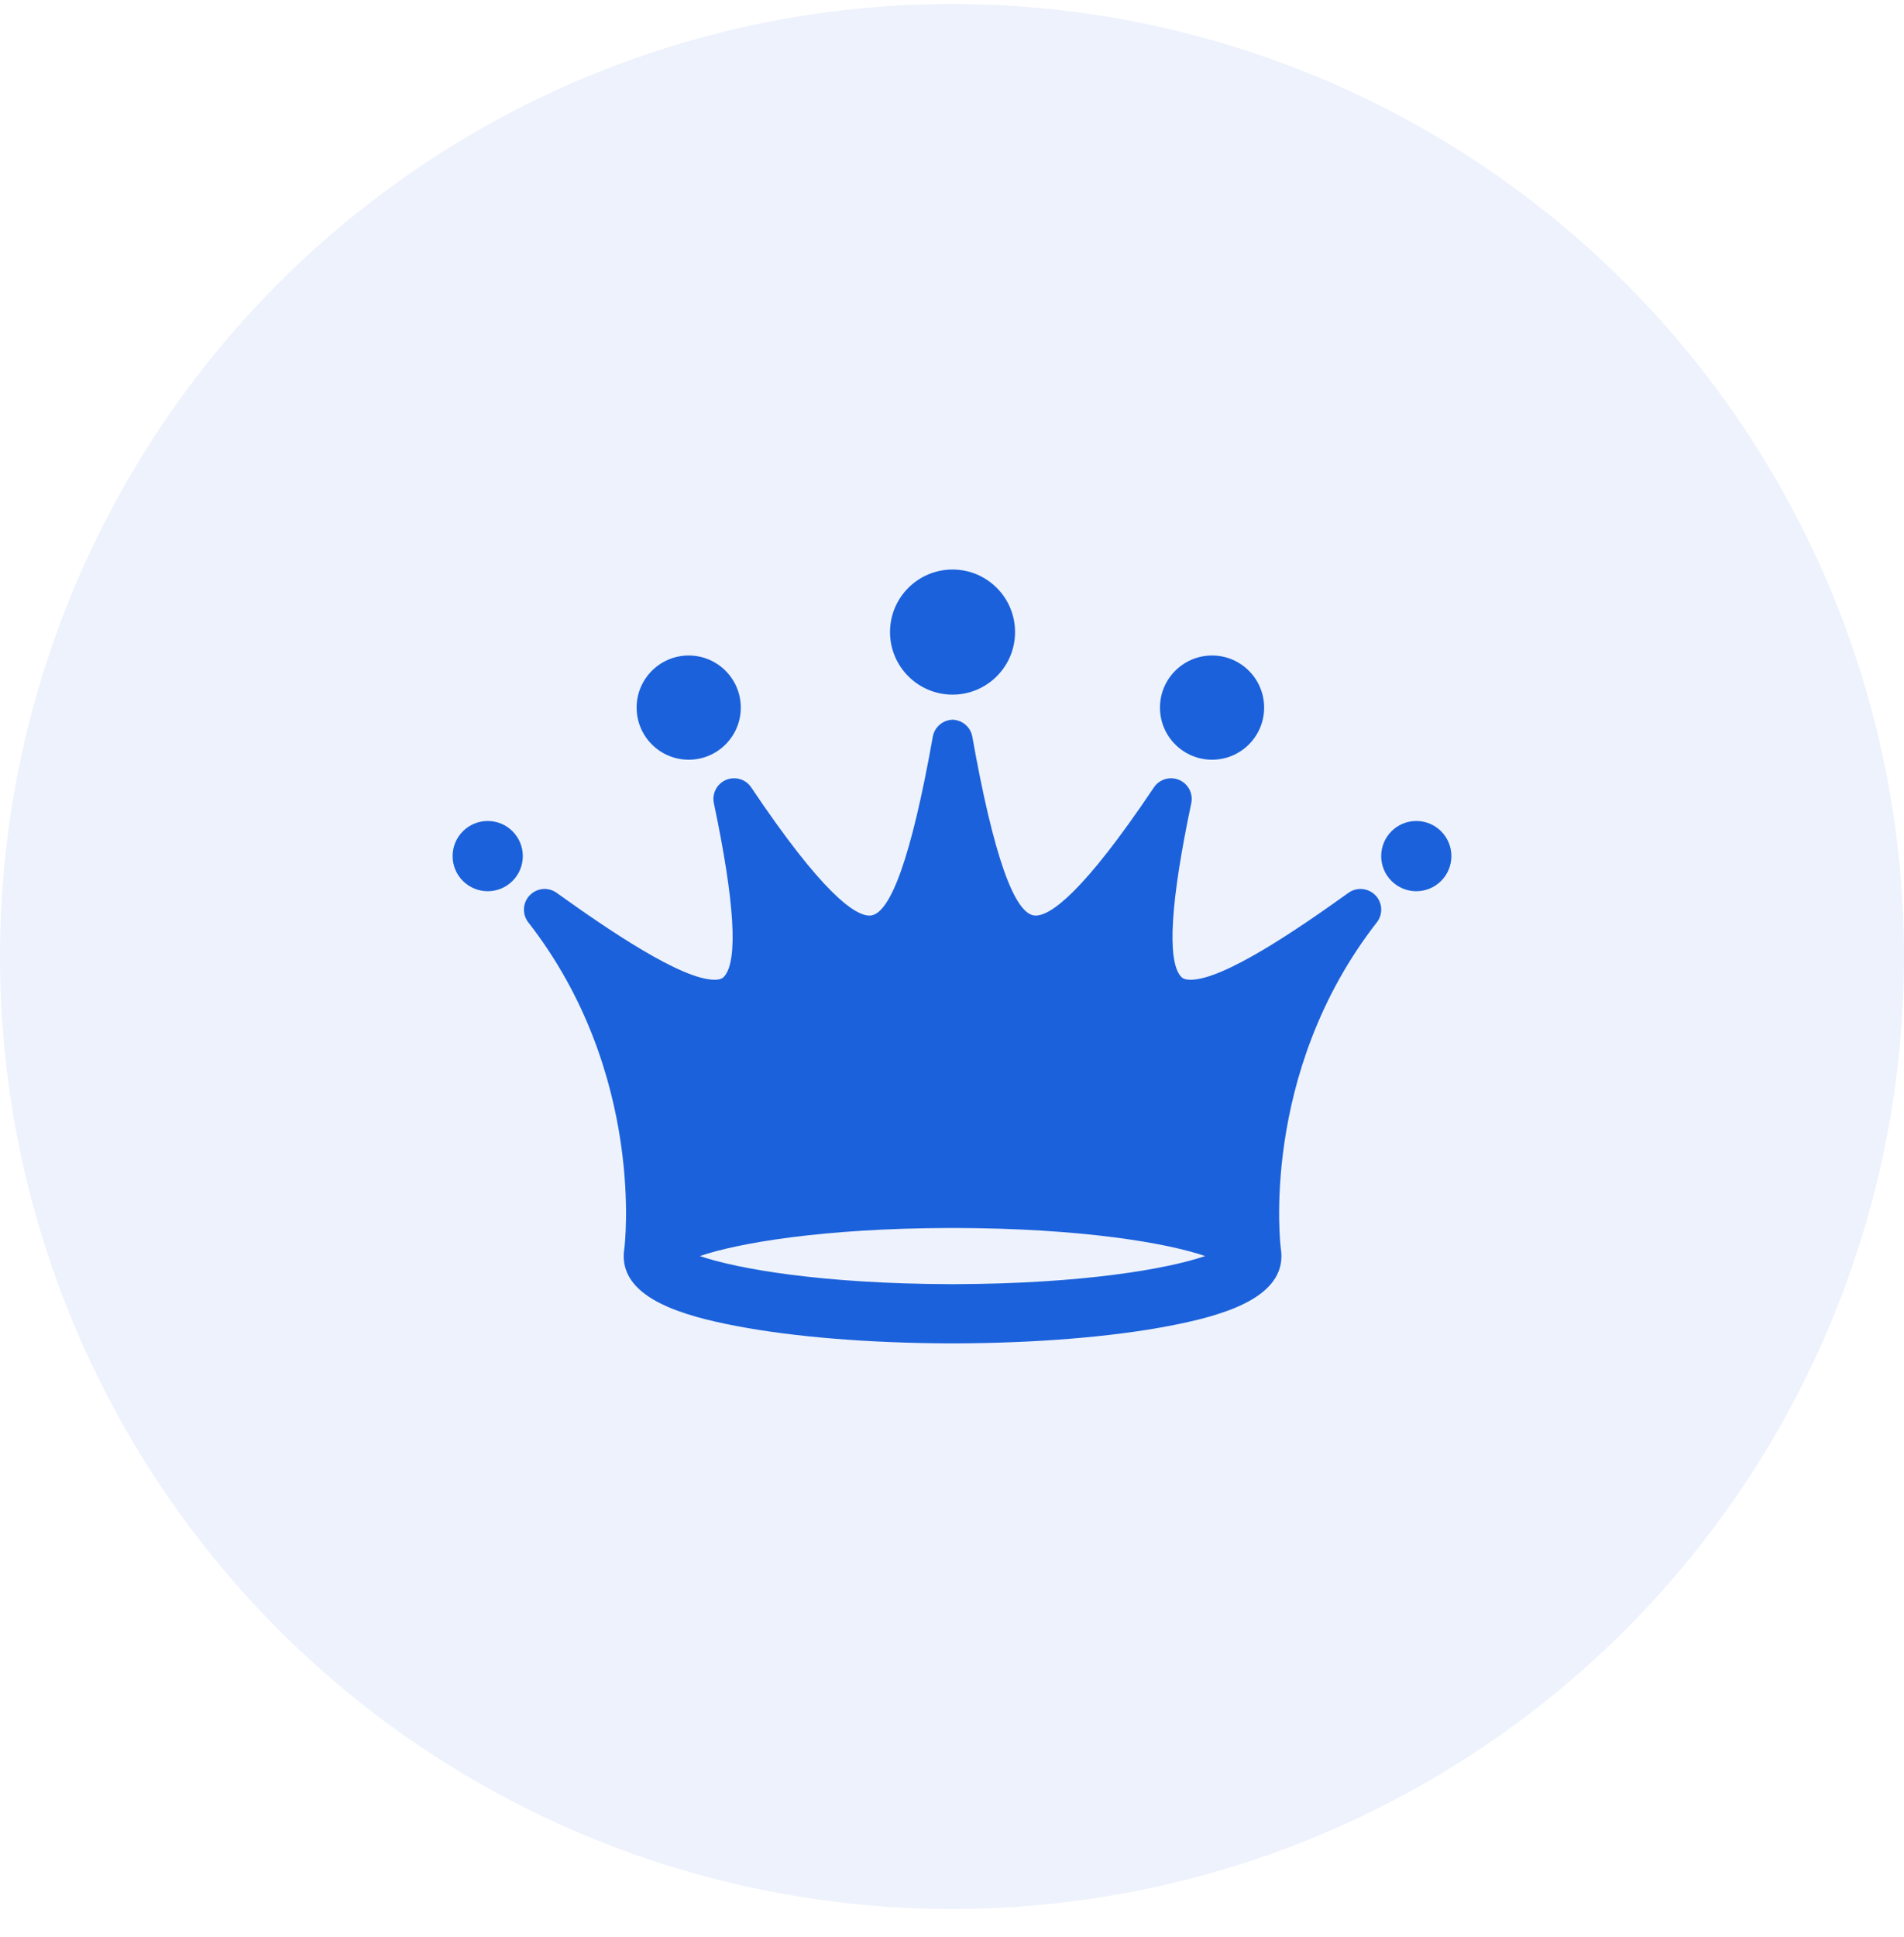 <svg xmlns="http://www.w3.org/2000/svg" viewBox="0 0 60 61"><g transform="translate(0 .125)" fill="#1B61DB" fill-rule="evenodd"><circle cx="30" cy="30" r="30" opacity=".08"/><g fill-rule="nonzero" transform="translate(14.263 17.813)"><path d="M28.23 10.183c-1.638 1.175-3.938 2.738-4.975 2.738-.206 0-.272-.062-.32-.12-.423-.522-.309-2.354.342-5.44.064-.306-.097-.614-.384-.735-.287-.121-.62-.022-.794.237-2.238 3.337-3.263 4.037-3.728 4.037-.66 0-1.329-1.895-1.994-5.635-.053-.298-.305-.516-.604-.533v-.004l-.018.001h-.02v.003c-.298.017-.549.235-.603.533-.665 3.74-1.336 5.635-1.994 5.635-.465 0-1.49-.7-3.728-4.037-.173-.259-.506-.358-.794-.237-.287.121-.448.429-.383.734.65 3.087.765 4.919.34 5.44-.046.06-.113.121-.318.121-1.038 0-3.338-1.563-4.977-2.738-.26-.187-.615-.156-.84.07-.225.224-.254.58-.069.839 3.748 4.793 3.043 10.294 3.043 10.294-.014.077-.021.155-.021.237 0 1.351 1.892 1.886 3.54 2.201 1.817.348 4.209.542 6.75.549h.147c2.541-.007 4.934-.201 6.75-.549 1.648-.315 3.54-.85 3.54-2.201 0-.082-.007-.16-.02-.237 0 0-.705-5.502 3.042-10.294.186-.26.157-.615-.068-.84-.227-.225-.581-.255-.841-.07zM15.829 22.508h-.149c-4.04-.012-6.71-.482-7.888-.885 1.179-.404 3.849-.874 7.888-.885h.147c4.039.011 6.709.48 7.887.885-1.178.403-3.848.873-7.886.885z"/><circle cx="15.754" cy="1.97" r="1.97"/><circle cx="7.44" cy="4.349" r="1.641"/><circle cx="23.932" cy="4.349" r="1.641"/><circle cx="1.106" cy="9.026" r="1.106"/><circle cx="30.368" cy="9.026" r="1.106"/></g></g></svg>
